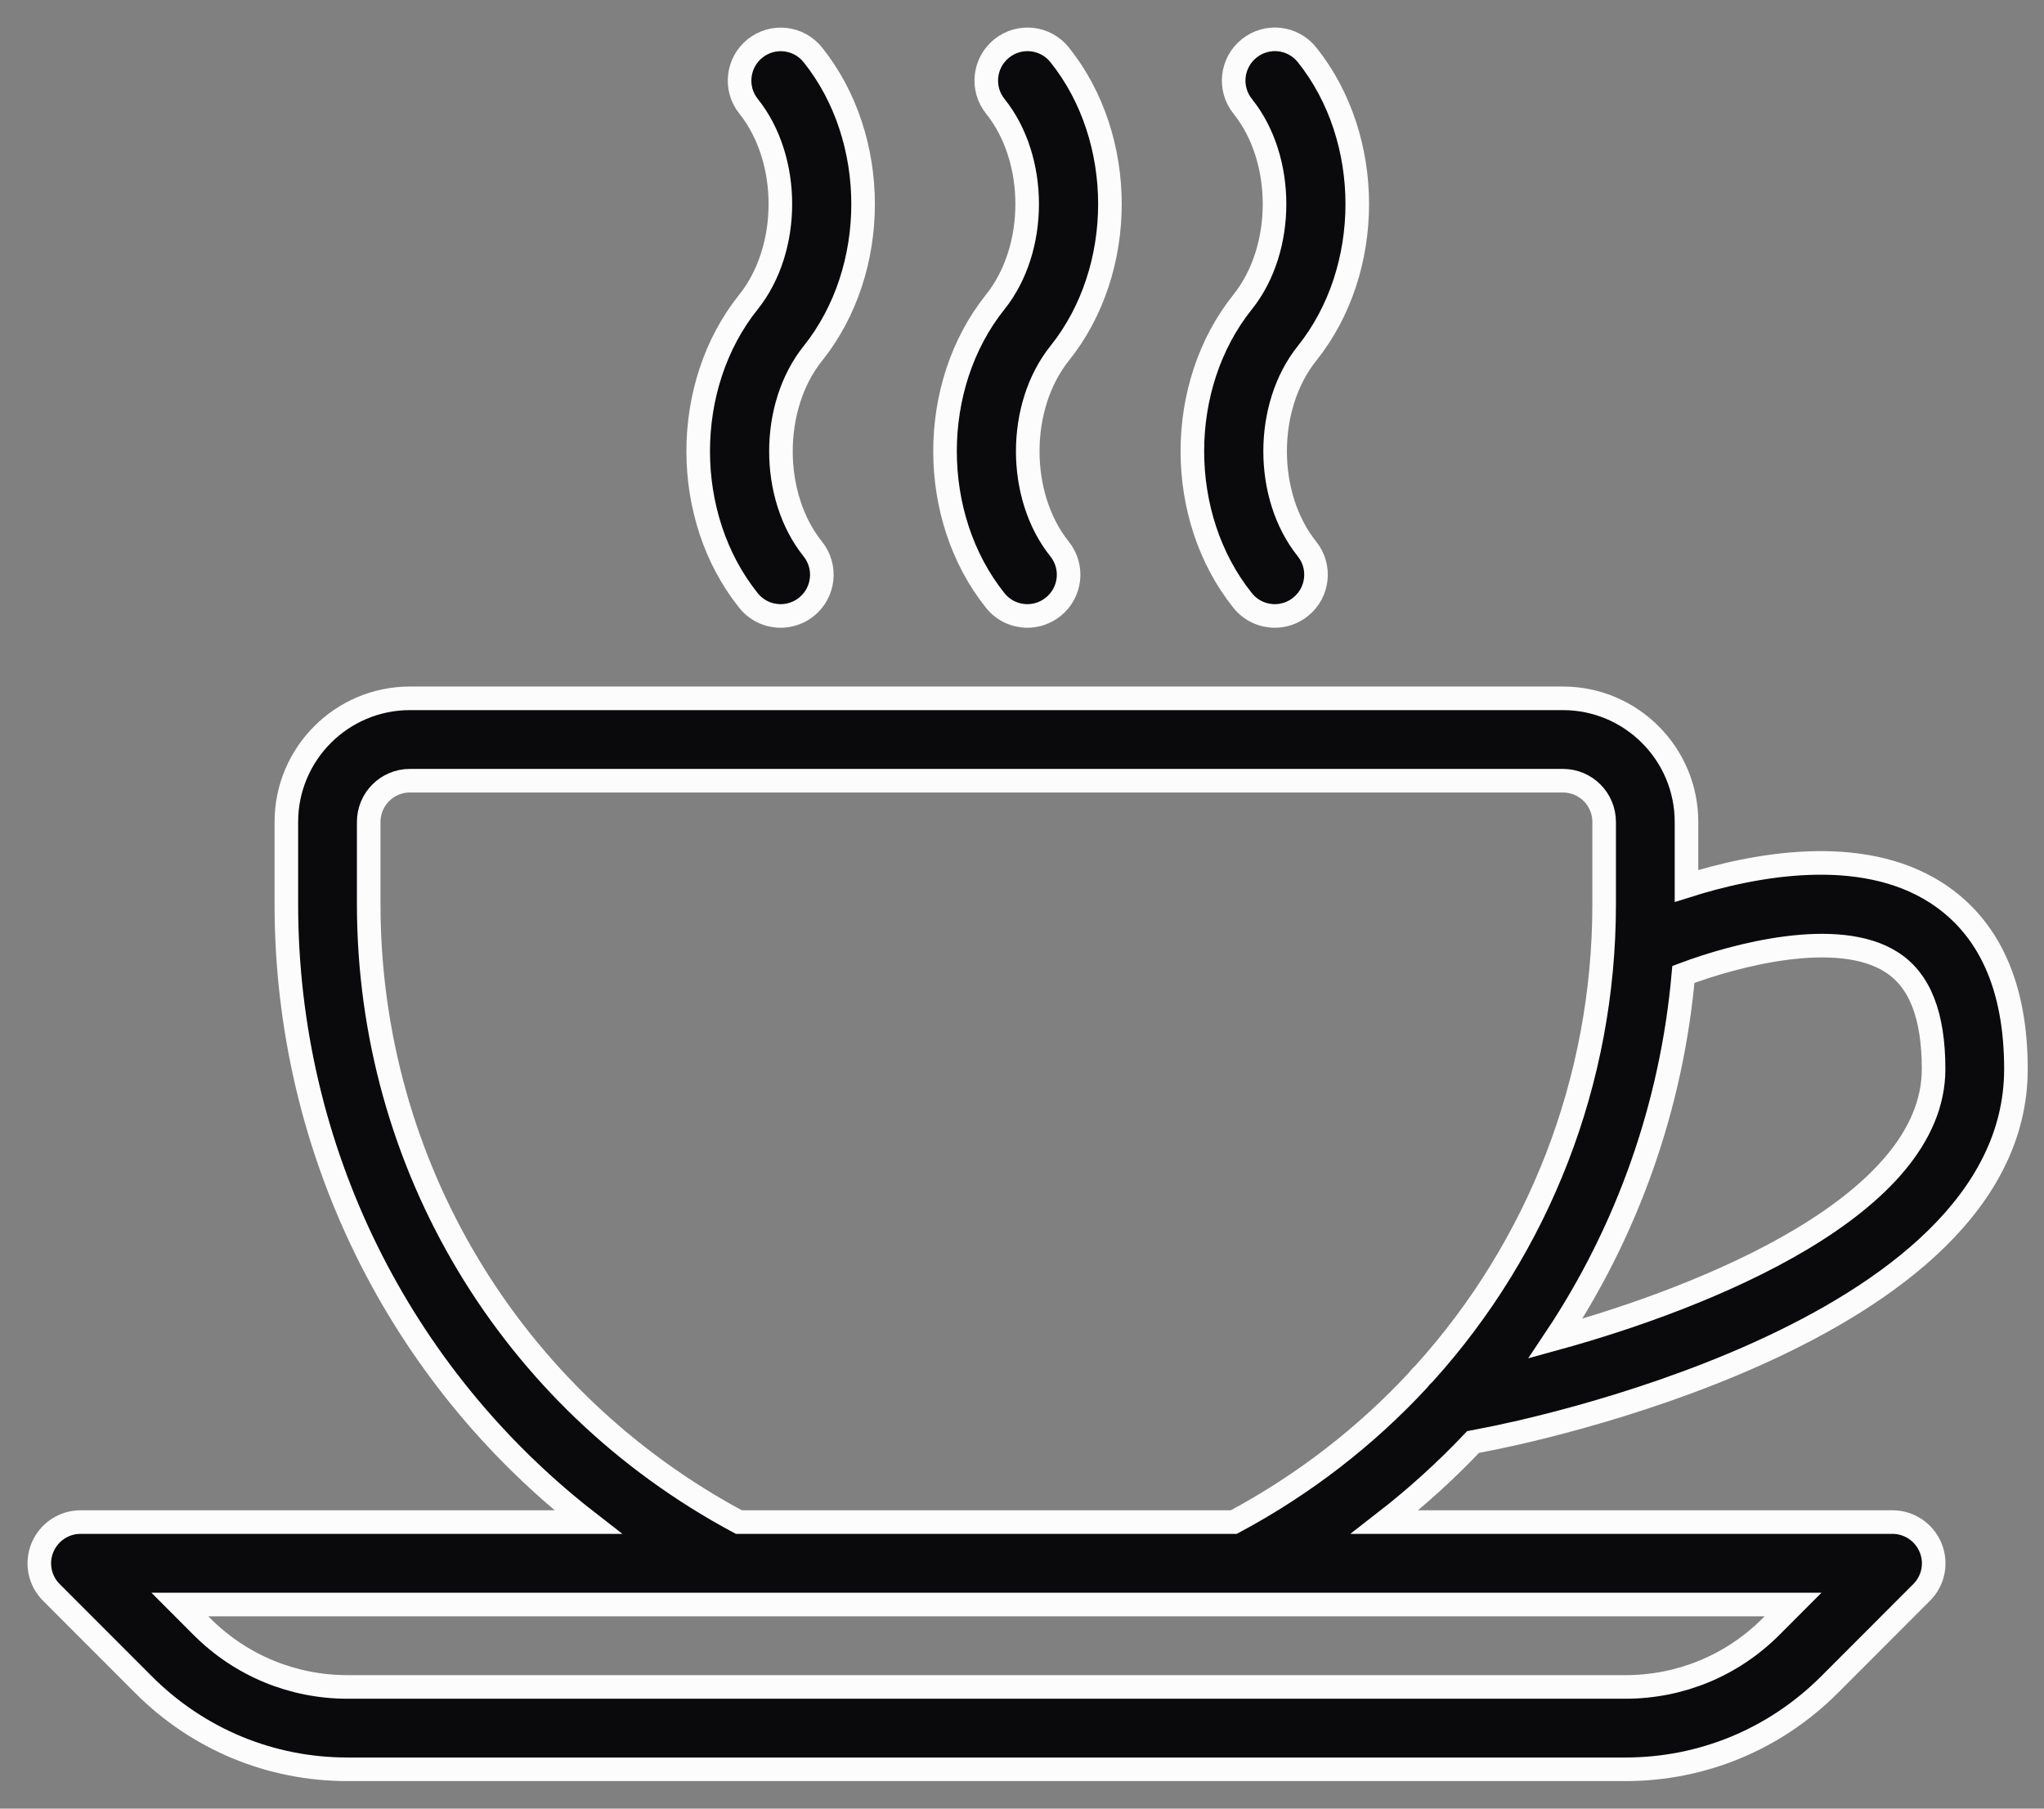<?xml version="1.0" encoding="UTF-8"?>
<svg width="52px" height="46px" viewBox="0 0 52 46" version="1.1" xmlns="http://www.w3.org/2000/svg" xmlns:xlink="http://www.w3.org/1999/xlink">
    <rect x="0" y="0" width="52" height="46" fill="#808080" stroke="none"/>
    <!-- Generator: Sketch 53.1 (72631) - https://sketchapp.com -->
    <title>Combined Shape</title>
    <desc>Created with Sketch.</desc>
    <g id="Page-1" stroke="none" stroke-width="1" fill="none" fill-rule="evenodd">
        <g id="Villa-Detail-Page" transform="translate(-971, -2937)" fill="#0A090B" stroke="#FCFCFC" stroke-width="0.6">
            <path d="M1007.081,2972.097 C1007.125,2972.037 1007.176,2971.982 1007.232,2971.932 C1010.137,2968.717 1011.81,2964.5 1011.81,2959.999 L1011.81,2957.904 C1011.81,2957.326 1011.34,2956.856 1010.762,2956.856 L981.428,2956.856 C980.849,2956.856 980.38,2957.326 980.38,2957.904 L980.38,2959.999 C980.38,2966.604 983.982,2972.6 989.796,2975.712 L1002.388,2975.712 C1004.175,2974.757 1005.752,2973.53 1007.081,2972.097 Z M1013.905,2959.533 C1015.591,2959 1018.323,2958.463 1020.26,2959.708 C1021.603,2960.576 1022.286,2962.082 1022.286,2964.19 C1022.286,2970.97 1009.41,2973.495 1008.862,2973.6 L1008.475,2973.676 C1007.783,2974.406 1007.033,2975.087 1006.228,2975.712 L1019.145,2975.712 C1019.568,2975.712 1019.95,2975.968 1020.113,2976.359 C1020.277,2976.751 1020.187,2977.202 1019.887,2977.501 L1017.538,2979.852 C1016.149,2981.237 1014.307,2982 1012.348,2982 L979.842,2982 C977.882,2982 976.043,2981.237 974.656,2979.852 L972.307,2977.501 C972.007,2977.202 971.917,2976.751 972.081,2976.359 C972.244,2975.968 972.625,2975.712 973.049,2975.712 L985.959,2975.712 C981.154,2971.98 978.285,2966.231 978.285,2959.999 L978.285,2957.904 C978.285,2956.171 979.695,2954.761 981.428,2954.761 L1010.762,2954.761 C1012.495,2954.761 1013.905,2956.171 1013.905,2957.904 L1013.905,2959.533 Z M1013.826,2961.783 C1013.528,2965.145 1012.392,2968.317 1010.573,2971.045 C1014.423,2969.986 1020.191,2967.653 1020.191,2964.19 C1020.191,2962.824 1019.841,2961.933 1019.126,2961.474 C1017.76,2960.594 1015.163,2961.282 1013.826,2961.783 Z M989.592,2977.809 C989.558,2977.811 989.524,2977.811 989.49,2977.809 L975.576,2977.809 L976.137,2978.371 C977.126,2979.36 978.444,2979.905 979.842,2979.905 L1012.35,2979.905 C1013.748,2979.905 1015.066,2979.36 1016.055,2978.371 L1016.616,2977.809 L989.592,2977.809 Z M1003.433,2952.666 C1003.125,2952.666 1002.821,2952.532 1002.613,2952.272 C1000.908,2950.143 1000.908,2946.809 1002.613,2944.681 C1003.695,2943.329 1003.695,2941.052 1002.615,2939.704 C1002.253,2939.252 1002.326,2938.594 1002.779,2938.231 C1003.233,2937.867 1003.889,2937.942 1004.252,2938.395 C1005.955,2940.524 1005.955,2943.857 1004.252,2945.986 C1003.169,2947.337 1003.169,2949.615 1004.25,2950.962 C1004.612,2951.413 1004.539,2952.073 1004.086,2952.435 C1003.894,2952.59 1003.661,2952.666 1003.433,2952.666 Z M997.138,2952.666 C996.83,2952.666 996.526,2952.532 996.319,2952.272 C994.616,2950.143 994.616,2946.809 996.319,2944.681 C997.402,2943.329 997.402,2941.052 996.321,2939.704 C995.959,2939.254 996.032,2938.594 996.485,2938.231 C996.937,2937.869 997.597,2937.942 997.958,2938.395 C999.663,2940.524 999.663,2943.857 997.958,2945.986 C996.876,2947.337 996.876,2949.615 997.955,2950.962 C998.318,2951.415 998.245,2952.073 997.792,2952.435 C997.597,2952.59 997.367,2952.666 997.138,2952.666 Z M990.861,2952.666 C990.553,2952.666 990.249,2952.532 990.041,2952.272 C988.336,2950.143 988.336,2946.809 990.041,2944.681 C991.123,2943.329 991.123,2941.052 990.044,2939.704 C989.683,2939.254 989.757,2938.594 990.207,2938.233 C990.662,2937.869 991.32,2937.944 991.68,2938.397 C993.383,2940.526 993.383,2943.859 991.68,2945.988 C990.597,2947.34 990.597,2949.615 991.678,2950.964 C992.04,2951.415 991.967,2952.075 991.514,2952.437 C991.322,2952.59 991.089,2952.666 990.861,2952.666 Z" id="Combined-Shape"></path>
        </g>
    </g>
</svg>